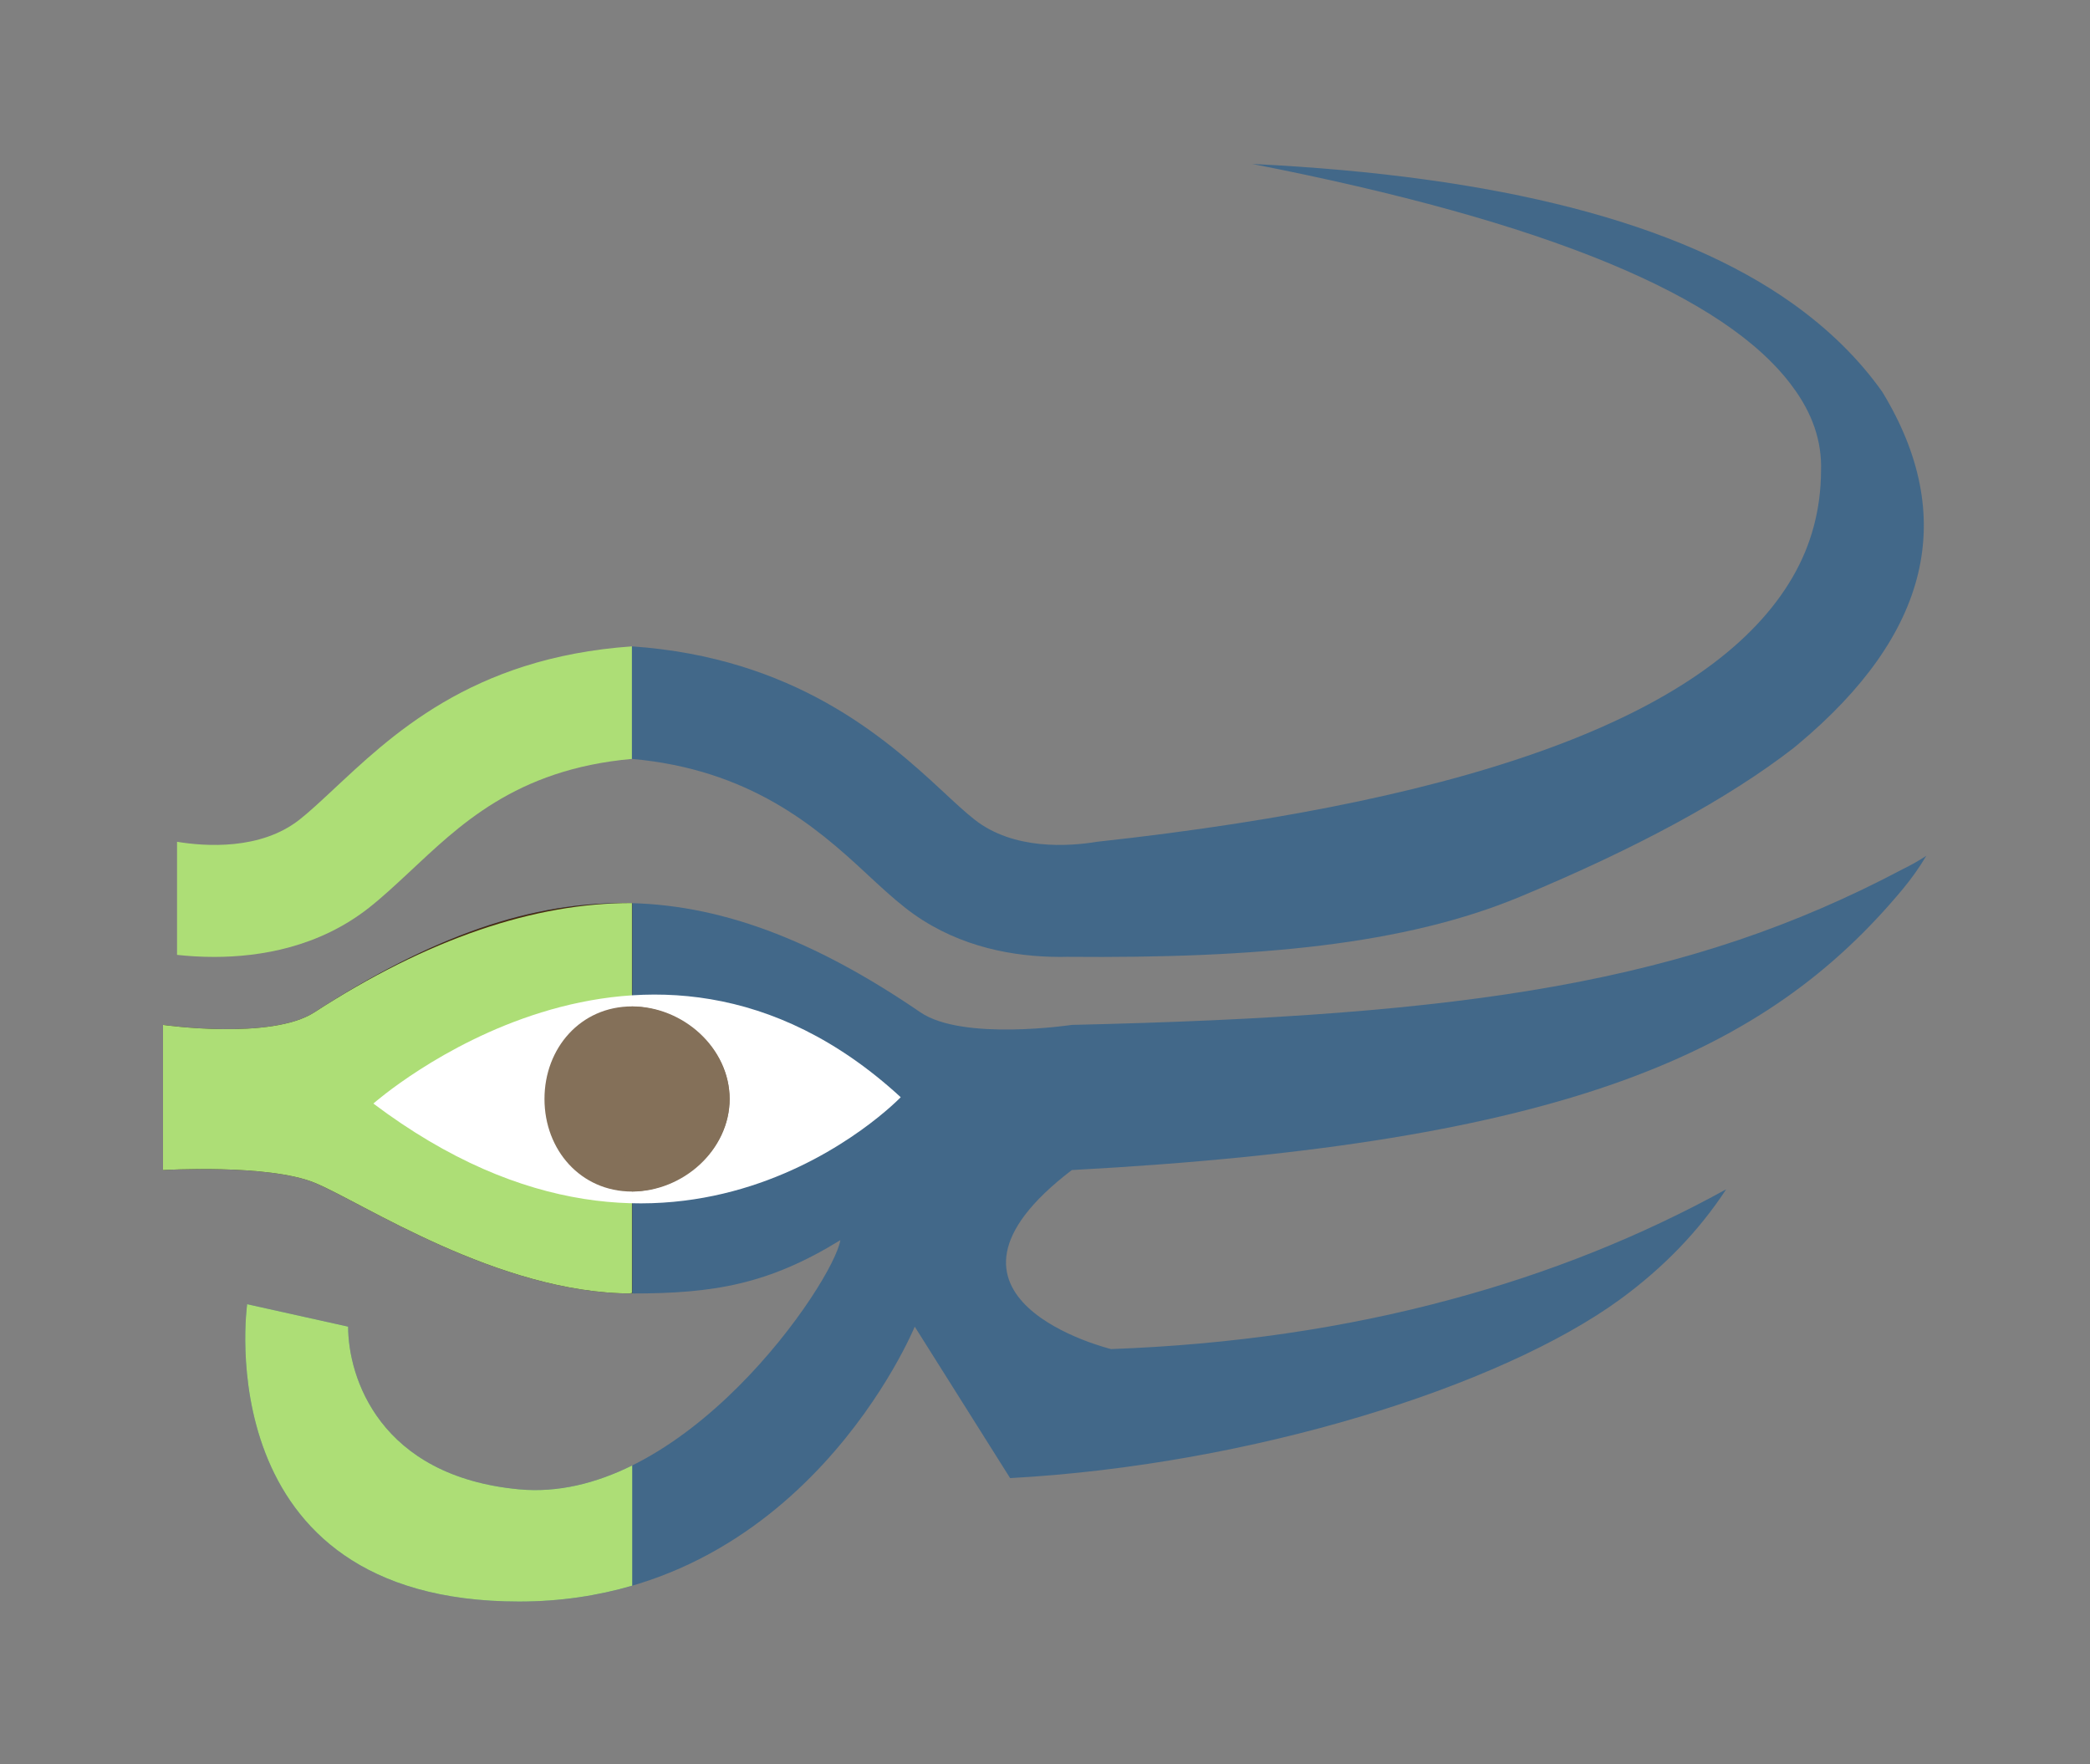 <?xml version="1.0" encoding="UTF-8" standalone="no"?>
<!-- Created with Inkscape (http://www.inkscape.org/) -->

<svg
   version="1.1"
   id="svg2"
   xml:space="preserve"
   width="128.135mm"
   height="108.156mm"
   viewBox="0 0 484.289 408.78"
   sodipodi:docname="oeil-logo-2.svg"
   inkscape:version="1.1 (c68e22c387, 2021-05-23)"
   xmlns:inkscape="http://www.inkscape.org/namespaces/inkscape"
   xmlns:sodipodi="http://sodipodi.sourceforge.net/DTD/sodipodi-0.dtd"
   xmlns="http://www.w3.org/2000/svg"
   xmlns:svg="http://www.w3.org/2000/svg"><rect x="0" y="0" width="484.289" height="408.78" fill="#808080" stroke="none"/><defs
     id="defs6"><clipPath
       clipPathUnits="userSpaceOnUse"
       id="clipPath18"><path
         d="M 0,800 H 800 V 0 H 0 Z"
         id="path16" /></clipPath><clipPath
       clipPathUnits="userSpaceOnUse"
       id="clipPath150"><path
         d="M 0,800 H 800 V 0 H 0 Z"
         id="path148" /></clipPath><clipPath
       clipPathUnits="userSpaceOnUse"
       id="clipPath158"><path
         d="M 45.06,769.391 H 759 V 58.435 H 45.06 Z"
         id="path156" /></clipPath><clipPath
       clipPathUnits="userSpaceOnUse"
       id="clipPath162"><path
         d="m 648.491,230.88 h 64.065 V 95.351 h -64.065 z"
         id="path160" /></clipPath></defs><sodipodi:namedview
     id="namedview4"
     pagecolor="#ffffff"
     bordercolor="#666666"
     borderopacity="1.0"
     inkscape:pageshadow="2"
     inkscape:pageopacity="0.0"
     inkscape:pagecheckerboard="0"
     showgrid="false"
     inkscape:zoom="2.206173"
     inkscape:cx="178.81644"
     inkscape:cy="233.20927"
     inkscape:window-width="1920"
     inkscape:window-height="1017"
     inkscape:window-x="1912"
     inkscape:window-y="-8"
     inkscape:window-maximized="1"
     inkscape:current-layer="g8"
     inkscape:snap-bbox="true"
     inkscape:snap-object-midpoints="true"
     inkscape:snap-grids="false"
     inkscape:snap-to-guides="false"
     inkscape:snap-page="true"
     inkscape:snap-intersection-paths="true"
     inkscape:object-paths="true"
     fit-margin-top="10"
     fit-margin-left="10"
     fit-margin-right="10"
     fit-margin-bottom="10"
     units="mm"
     inkscape:document-units="mm"><inkscape:grid
       type="xygrid"
       id="grid26572"
       originx="-56.638"
       originy="-249.96" /></sodipodi:namedview><g
     id="g8"
     inkscape:groupmode="layer"
     inkscape:label="22539-NTYJ91"
     transform="matrix(1.333,0,0,-1.333,-56.638,816.706)"><g
       id="g1298"><g
         id="g154" /><path
         d="m 152.342,500.325 c -28.129,-1.952 -42.095,-15.752 -52.164,-25.119 -2.142,-1.993 -3.991,-3.714 -5.634,-5.005 -6.791,-5.335 -16.404,-4.651 -21.281,-3.842 v -19.66 c 1.932,-0.21 4.098,-0.356 6.437,-0.356 8.148,0 18.271,1.748 26.894,8.522 2.283,1.794 4.51,3.867 6.869,6.061 8.718,8.111 18.48,18.013 38.879,19.838 z"
         style="fill:#adde76;fill-opacity:1;fill-rule:nonzero;stroke:none"
         id="path278" /><path
         id="path282"
         style="fill:#426889;fill-opacity:1;fill-rule:nonzero;stroke:none;stroke-width:1.333"
         d="M 290.254 37.795 C 358.322 51.084 400.077 68.306 415.52 89.463 C 420.121 95.64 422.31 102.128 422.086 108.928 C 422.042 117.839 419.853 126.041 415.52 133.527 C 397.478 164.684 343.732 185.139 254.287 194.895 C 247.784 195.973 234.969 196.885 225.914 189.771 C 223.723 188.05 221.257 185.755 218.402 183.098 C 204.977 170.608 183.99 152.208 146.484 149.605 L 146.484 175.688 C 173.684 178.121 189.065 191.324 200.689 202.139 C 203.833 205.064 206.805 207.827 209.848 210.219 C 220.53 218.611 232.935 221.214 243.355 221.541 L 243.354 221.545 C 243.39 221.545 243.423 221.544 243.459 221.545 C 244.218 221.568 244.968 221.582 245.705 221.582 C 246.246 221.582 246.77 221.57 247.297 221.559 C 291.864 221.967 325.671 218.697 352.186 207.693 C 379.454 196.36 400.62 184.86 415.686 173.193 C 415.91 172.996 416.232 172.728 416.654 172.395 C 447.342 146.796 453.886 119.54 436.287 90.629 C 430.91 83.027 423.988 76.206 415.52 70.162 C 389.121 51.359 347.366 40.574 290.254 37.795 z "
         transform="matrix(0.75,0,0,-0.75,42.478,612.53)" /><path
         id="path286"
         style="fill:#426889;fill-opacity:1;fill-rule:nonzero;stroke:none;stroke-width:1.333"
         d="M 446.494 198.141 C 444.827 199.243 442.999 200.278 441.008 201.248 C 391.451 227.49 340.615 235.242 248.438 237.338 C 248.438 237.338 223.198 241.155 213.324 234.408 C 163.922 200.651 124.913 200.651 72.902 234.414 C 62.878 240.921 37.795 237.338 37.795 237.338 L 37.795 270.982 C 37.795 270.982 62.101 269.519 72.902 273.908 C 83.705 278.296 115.428 299.59 146.484 299.59 C 165.451 299.59 178.104 297.488 194.785 287.232 C 193.18 296.995 158.324 348.542 120.328 344.98 C 87.939 341.944 80.705 318.974 80.705 307.271 L 57.299 302.07 C 57.299 302.07 47.513 370.984 120.328 370.984 C 185.975 370.984 212.029 307.271 212.029 307.271 L 234.135 342.379 C 290.155 339.311 347.705 321.184 375.439 301.008 C 385.551 293.63 393.772 285.106 400.105 275.439 C 380.259 286.375 358.94 294.896 336.141 301.008 C 311.627 307.63 285.425 311.452 257.537 312.473 C 257.537 312.473 209.429 300.77 248.438 270.982 C 363.041 264.797 409.412 243.853 441.008 205.887 C 443.024 203.467 444.853 200.882 446.494 198.141 z "
         transform="matrix(0.75,0,0,-0.75,42.478,612.53)" /><g
         transform="translate(152.342,387.838)"
         id="g292"><path
           d="m 0,0 h 0.045 v 67.831 c -17.42,0.479 -35.016,-5.826 -55.232,-18.949 -7.518,-4.88 -26.33,-2.194 -26.33,-2.194 V 21.455 c 0,0 18.229,1.097 26.33,-2.195 C -47.085,15.969 -23.292,0 0,0"
           style="fill:#482a12;fill-opacity:1;fill-rule:nonzero;stroke:none"
           id="path290" /></g><path
         d="m 152.387,357.945 c -6.217,-3.073 -12.873,-4.786 -19.664,-4.15 -24.292,2.277 -29.717,19.504 -29.717,28.281 l -17.554,3.9 c 0,0 -7.339,-51.685 47.271,-51.685 7.177,0 13.718,1.021 19.664,2.756 z"
         style="fill:#adde76;fill-opacity:1;fill-rule:nonzero;stroke:none"
         id="path294" /><path
         d="m 152.342,387.914 v 67.792 c -16.9,0.061 -35.589,-6.264 -55.187,-18.986 -7.518,-4.88 -26.33,-2.194 -26.33,-2.194 v -25.234 c 0,0 18.229,1.098 26.33,-2.194 8.102,-3.291 31.895,-19.26 55.187,-19.26 0.981,0 -0.97,0.029 0,0.076"
         style="fill:#adde76;fill-opacity:1;fill-rule:nonzero;stroke:none"
         id="path298" /><g
         transform="translate(107.394,420.854)"
         id="g304"><path
           d="M 0,0 C 0,0 47.313,41.877 91.668,1.102 91.668,1.102 52.66,-39.674 0,0"
           style="fill:#ffffff;fill-opacity:1;fill-rule:nonzero;stroke:none"
           id="path302" /></g><path
         d="m 169.319,421.649 c 0,-8.887 -8.09,-16.091 -16.978,-16.091 -8.886,0 -15.204,7.204 -15.204,16.091 0,8.885 6.318,16.091 15.204,16.091 8.888,0 16.978,-7.206 16.978,-16.091"
         style="fill:#847059;fill-opacity:1;fill-rule:nonzero;stroke:none"
         id="path310" /><path
         d="m 152.342,437.732 v -32.167 c 8.762,0.146 16.978,7.289 16.978,16.084 0,8.795 -8.216,15.937 -16.978,16.083"
         style="fill:#847059;fill-opacity:1;fill-rule:nonzero;stroke:none"
         id="path314" /><path
         d="m 163.047,421.376 c 0,-5.421 -5.281,-9.819 -10.705,-9.819 -5.422,0 -8.931,4.398 -8.931,9.819 0,5.423 3.509,9.818 8.931,9.818 5.424,0 10.705,-4.395 10.705,-9.818"
         style="fill:#847059;fill-opacity:1;fill-rule:nonzero;stroke:none"
         id="path318" /><path
         d="m 152.342,431.19 v -19.627 c 5.345,0.089 10.705,4.447 10.705,9.813 0,5.367 -5.36,9.725 -10.705,9.814"
         style="fill:#847059;fill-opacity:1;fill-rule:nonzero;stroke:none"
         id="path322" /></g></g></svg>

